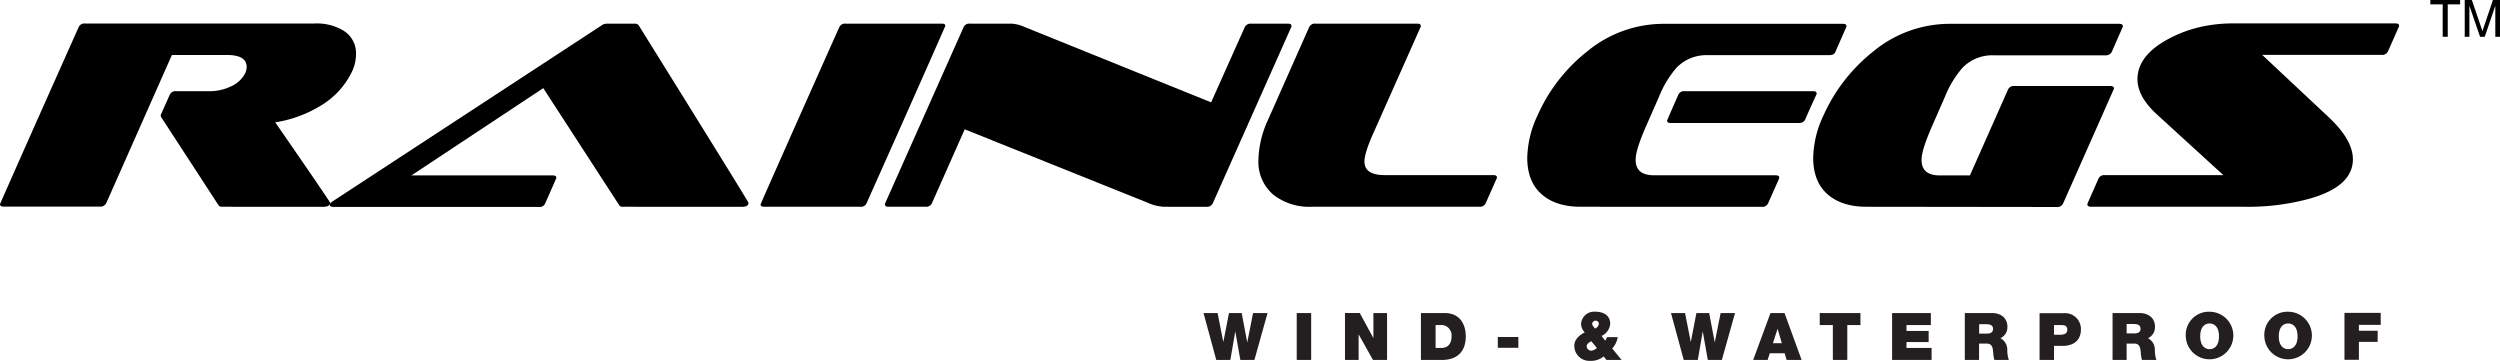 <svg id="Layer_1" data-name="Layer 1" xmlns="http://www.w3.org/2000/svg" viewBox="0 0 532.98 76.98"><defs><style>.cls-1{fill:#231f20;}</style></defs><title>Rainlegs</title><path d="M83.92,402a.8.8,0,0,1-.69-.29L70.94,382.83l-.06-.4,1.94-4.33a1.33,1.33,0,0,1,1.37-.74h7.34a10.27,10.27,0,0,0,4.27-1,6.1,6.1,0,0,0,3.13-2.91,3.55,3.55,0,0,0,.28-1.25q0-2.57-4.27-2.56H73.27l-14,31.59a1.37,1.37,0,0,1-1.37.74H37.42c-.51,0-.8-.17-.8-.52,0-.05,5.58-12.69,16.79-37.79a1.32,1.32,0,0,1,1.37-.73h48.89a11,11,0,0,1,6,1.42,5.62,5.62,0,0,1,2.85,5.12,8.73,8.73,0,0,1-.85,3.7,17.09,17.09,0,0,1-6.78,7.34A26.35,26.35,0,0,1,95.3,384C103.1,395.29,107,401,107,401.15c0,.57-.52.86-1.48.86Z" transform="translate(-36.62 -357.92)"/><path d="M169.34,402a.78.78,0,0,1-.68-.29l-16.22-25-28.11,18.61h30.16c.51,0,.74.17.74.51q0,.09-2.39,5.47a1.25,1.25,0,0,1-1.31.74H107.82c-.63,0-.91-.17-.91-.46s.23-.45.63-.74L165,363.25a1.76,1.76,0,0,1,1-.28h6a1,1,0,0,1,.74.28q23.48,37.72,23.45,37.9c0,.57-.46.86-1.37.86Z" transform="translate(-36.62 -357.92)"/><path d="M199.51,402c-.51,0-.74-.17-.74-.52,0-.05,5.57-12.69,16.79-37.79a1.29,1.29,0,0,1,1.31-.73h20.6c.46,0,.68.16.68.51,0,0-5.57,12.69-16.79,37.79a1.29,1.29,0,0,1-1.31.74Z" transform="translate(-36.62 -357.92)"/><path d="M284.71,402a9.83,9.83,0,0,1-3.42-.86l-39-15.65-7,15.77a1.34,1.34,0,0,1-1.37.74h-7.85c-.52,0-.8-.17-.8-.52,0-.05,0-.17.06-.22l16.73-37.57a1.32,1.32,0,0,1,1.36-.73h8.77a7.67,7.67,0,0,1,2.9.73l39.73,16.05L302,363.7a1.36,1.36,0,0,1,1.37-.73h7.85c.51,0,.74.16.74.51,0,0,0,.17-.06.22l-16.73,37.57a1.37,1.37,0,0,1-1.37.74Z" transform="translate(-36.62 -357.92)"/><path d="M316.24,402a12.44,12.44,0,0,1-8.08-2.51,9.16,9.16,0,0,1-3.25-7.57,21.33,21.33,0,0,1,2-8.36l8.82-19.87a1.33,1.33,0,0,1,1.36-.73h21.69c.52,0,.74.16.74.51a.36.36,0,0,1-.05.22l-10.08,22.66c-1.25,2.78-1.88,4.83-1.88,6q0,2.89,4.27,2.9H355c.51,0,.75.17.75.51a.33.33,0,0,1-.06.23l-2.33,5.24A1.35,1.35,0,0,1,352,402Z" transform="translate(-36.62 -357.92)"/><path d="M392.73,384.14c-.46,0-.69-.18-.69-.52,0-.05.8-1.93,2.39-5.52a1.31,1.31,0,0,1,1.32-.74h27.43c.51,0,.74.17.74.57,0,.06-.86,1.82-2.45,5.47a1.34,1.34,0,0,1-1.31.74ZM373.61,402c-3.48,0-6.21-.86-8.2-2.56-2.16-1.82-3.19-4.5-3.19-7.86a22,22,0,0,1,2.22-9.11A35.72,35.72,0,0,1,375,368.88,25.57,25.57,0,0,1,391,363h38.53c.51,0,.74.16.74.51,0,0,0,.17-.06.22L427.9,369c-.17.45-.62.68-1.37.68H400.64a8.81,8.81,0,0,0-6.6,2.68,21.89,21.89,0,0,0-3.76,6.25l-2.73,6.21c-1.43,3.3-2.22,5.63-2.22,7.17,0,2.22,1.31,3.3,3.92,3.3h25.9c.51,0,.8.17.8.51a.33.33,0,0,0-.06.23l-2.33,5.24a1.36,1.36,0,0,1-1.42.74Z" transform="translate(-36.62 -357.92)"/><path d="M434.56,402c-3.47,0-6.21-.86-8.2-2.56-2.16-1.82-3.18-4.5-3.18-7.86a21.88,21.88,0,0,1,2.22-9.11A36.29,36.29,0,0,1,436,368.88,25.59,25.59,0,0,1,452,363H488.4c.51,0,.8.16.8.51,0,0,0,.17-.06.22l-2.33,5.3a1.4,1.4,0,0,1-1.37.68H461.59a8.82,8.82,0,0,0-6.6,2.68,21.89,21.89,0,0,0-3.76,6.25l-2.73,6.21c-1.42,3.3-2.22,5.63-2.22,7.17,0,2.22,1.31,3.3,3.93,3.3h6.38L464.72,377a1.33,1.33,0,0,1,1.37-.74h20.43c.51,0,.79.18.79.52,0,.05-3.64,8.25-10.86,24.53a1.34,1.34,0,0,1-1.37.74Z" transform="translate(-36.62 -357.92)"/><path d="M482.42,402c-.51,0-.8-.17-.8-.52.06-.05.06-.17.06-.22L484,396a1.32,1.32,0,0,1,1.36-.74h25.27l-14.23-13c-2.73-2.51-4.09-5-4.09-7.46,0-2.9,1.65-5.41,4.89-7.57a27,27,0,0,1,8.88-3.64,31,31,0,0,1,6.49-.68h34.77c.51,0,.74.16.74.51a.36.36,0,0,1-.05.22l-2.34,5.3a1.39,1.39,0,0,1-1.37.68H518.9L533,382.83c3.47,3.24,5.24,6.26,5.24,9.05,0,3.81-3,6.6-9.11,8.36A49.38,49.38,0,0,1,515.2,402Z" transform="translate(-36.62 -357.92)"/><polygon points="524.48 0 524.48 0.93 521.84 0.93 521.84 7.84 520.76 7.84 520.76 0.93 518.13 0.93 518.13 0 524.48 0 524.48 0"/><path d="M562.07,357.92h1.53l2.26,6.63,2.23-6.63h1.51v7.84h-1v-4.62c0-.16,0-.43,0-.8s0-.77,0-1.19l-2.25,6.61h-1l-2.27-6.61v.24c0,.19,0,.49,0,.88s0,.68,0,.87v4.62h-1v-7.84Z" transform="translate(-36.62 -357.92)"/><path class="cls-1" d="M306.76,424.66h-3l-1.24,6.26h0l-1.18-6.26h-2.71l-1.21,6.18h0l-1.22-6.18h-3l2.72,10h3l1.05-6.09h0l1.08,6.09h3l2.8-10Zm6.31,10h3.08v-10h-3.08v10Zm10.29,0h2.91V429.2h0l3.06,5.46h3v-10h-2.91V430h0l-2.91-5.35h-3.15v10Zm16.22,0H344c3.49,0,5.11-2,5.11-5,0-2.52-1.17-5-4.51-5h-5.05v10Zm3.08-7.44h1a2.2,2.2,0,0,1,2.42,2.38c0,.94-.28,2.5-2.2,2.5h-1.2v-4.88Zm13.28,4.85h4.38v-2.3h-4.38v2.3Zm20.12-5.1a.71.71,0,0,1,.74-.68.66.66,0,0,1,.68.67,1.27,1.27,0,0,1-.8,1c-.25-.29-.62-.67-.62-1Zm1,5.11a1.85,1.85,0,0,1-1.18.6,1,1,0,0,1-1-.93c0-.51.56-.87,1-1.08l1.16,1.41Zm2,2.58h3.27l-2-2.45a4.67,4.67,0,0,0,1.18-2.42h-2.31a2,2,0,0,1-.37.75l-.77-1a3.14,3.14,0,0,0,1.84-2.58c0-1.77-1.35-2.59-3.21-2.59a2.79,2.79,0,0,0-3,2.59,2.66,2.66,0,0,0,.79,1.82c-1.1.56-2.23,1.49-2.23,2.82a3.21,3.21,0,0,0,3.4,3.25,4.24,4.24,0,0,0,2.86-.94l.56.7Zm27.38-10h-3l-1.25,6.26h0L401,424.66h-2.72l-1.2,6.18h0l-1.22-6.18h-3l2.72,10h3l1.05-6.09h0l1.08,6.09h3l2.8-10Zm8.15,6.43,1-3.08h0l.9,3.08Zm-4.22,3.57h3.1l.45-1.43h3.17l.42,1.43h3.2l-3.64-10h-3l-3.69,10Zm17,0h3.08v-7.44h2.8v-2.56h-8.68v2.56h2.8v7.44Zm12.62,0h8.43V432.1h-5.35v-1.25h4.72v-2.38h-4.72v-1.25h5.19v-2.56H440v10Zm15.47,0h3.08v-3.49h1.63c1.22,0,1.31,1,1.39,1.95a7.38,7.38,0,0,0,.25,1.54h3.08a6.51,6.51,0,0,1-.33-2.14,2.76,2.76,0,0,0-1.47-2.5,2.55,2.55,0,0,0,1.49-2.5c0-1.89-1.51-2.86-3.26-2.86H455.5v10Zm3.08-7.62H460c1.17,0,1.52.37,1.52,1,0,.89-.78,1-1.35,1h-1.61v-2Zm12.9,7.62h3.08v-3h1.82c2.3,0,3.92-1.13,3.92-3.55a3.39,3.39,0,0,0-3.67-3.42h-5.15v10Zm3.08-7.44h1.37c.76,0,1.46.06,1.46,1s-.84,1.06-1.64,1.06h-1.19v-2ZM487,434.66H490v-3.49h1.63c1.22,0,1.31,1,1.39,1.95a7.38,7.38,0,0,0,.25,1.54h3.08a6.51,6.51,0,0,1-.33-2.14,2.76,2.76,0,0,0-1.47-2.5,2.55,2.55,0,0,0,1.49-2.5c0-1.89-1.51-2.86-3.26-2.86H487v10ZM490,427h1.44c1.17,0,1.52.37,1.52,1,0,.89-.78,1-1.35,1H490v-2Zm12.61,2.62a5.07,5.07,0,1,0,5.06-5.24,4.92,4.92,0,0,0-5.06,5.24Zm3.08,0c0-2.23,1.2-2.74,2-2.74s2,.51,2,2.74-1.2,2.74-2,2.74-2-.51-2-2.74Zm13.67,0a5.07,5.07,0,1,0,5.07-5.24,4.92,4.92,0,0,0-5.07,5.24Zm3.08,0c0-2.23,1.2-2.74,2-2.74s2,.51,2,2.74-1.21,2.74-2,2.74-2-.51-2-2.74Zm14,5h3.08v-3.81h4v-2.38h-4v-1.25h4.65v-2.56h-7.73v10Z" transform="translate(-36.62 -357.92)"/></svg>